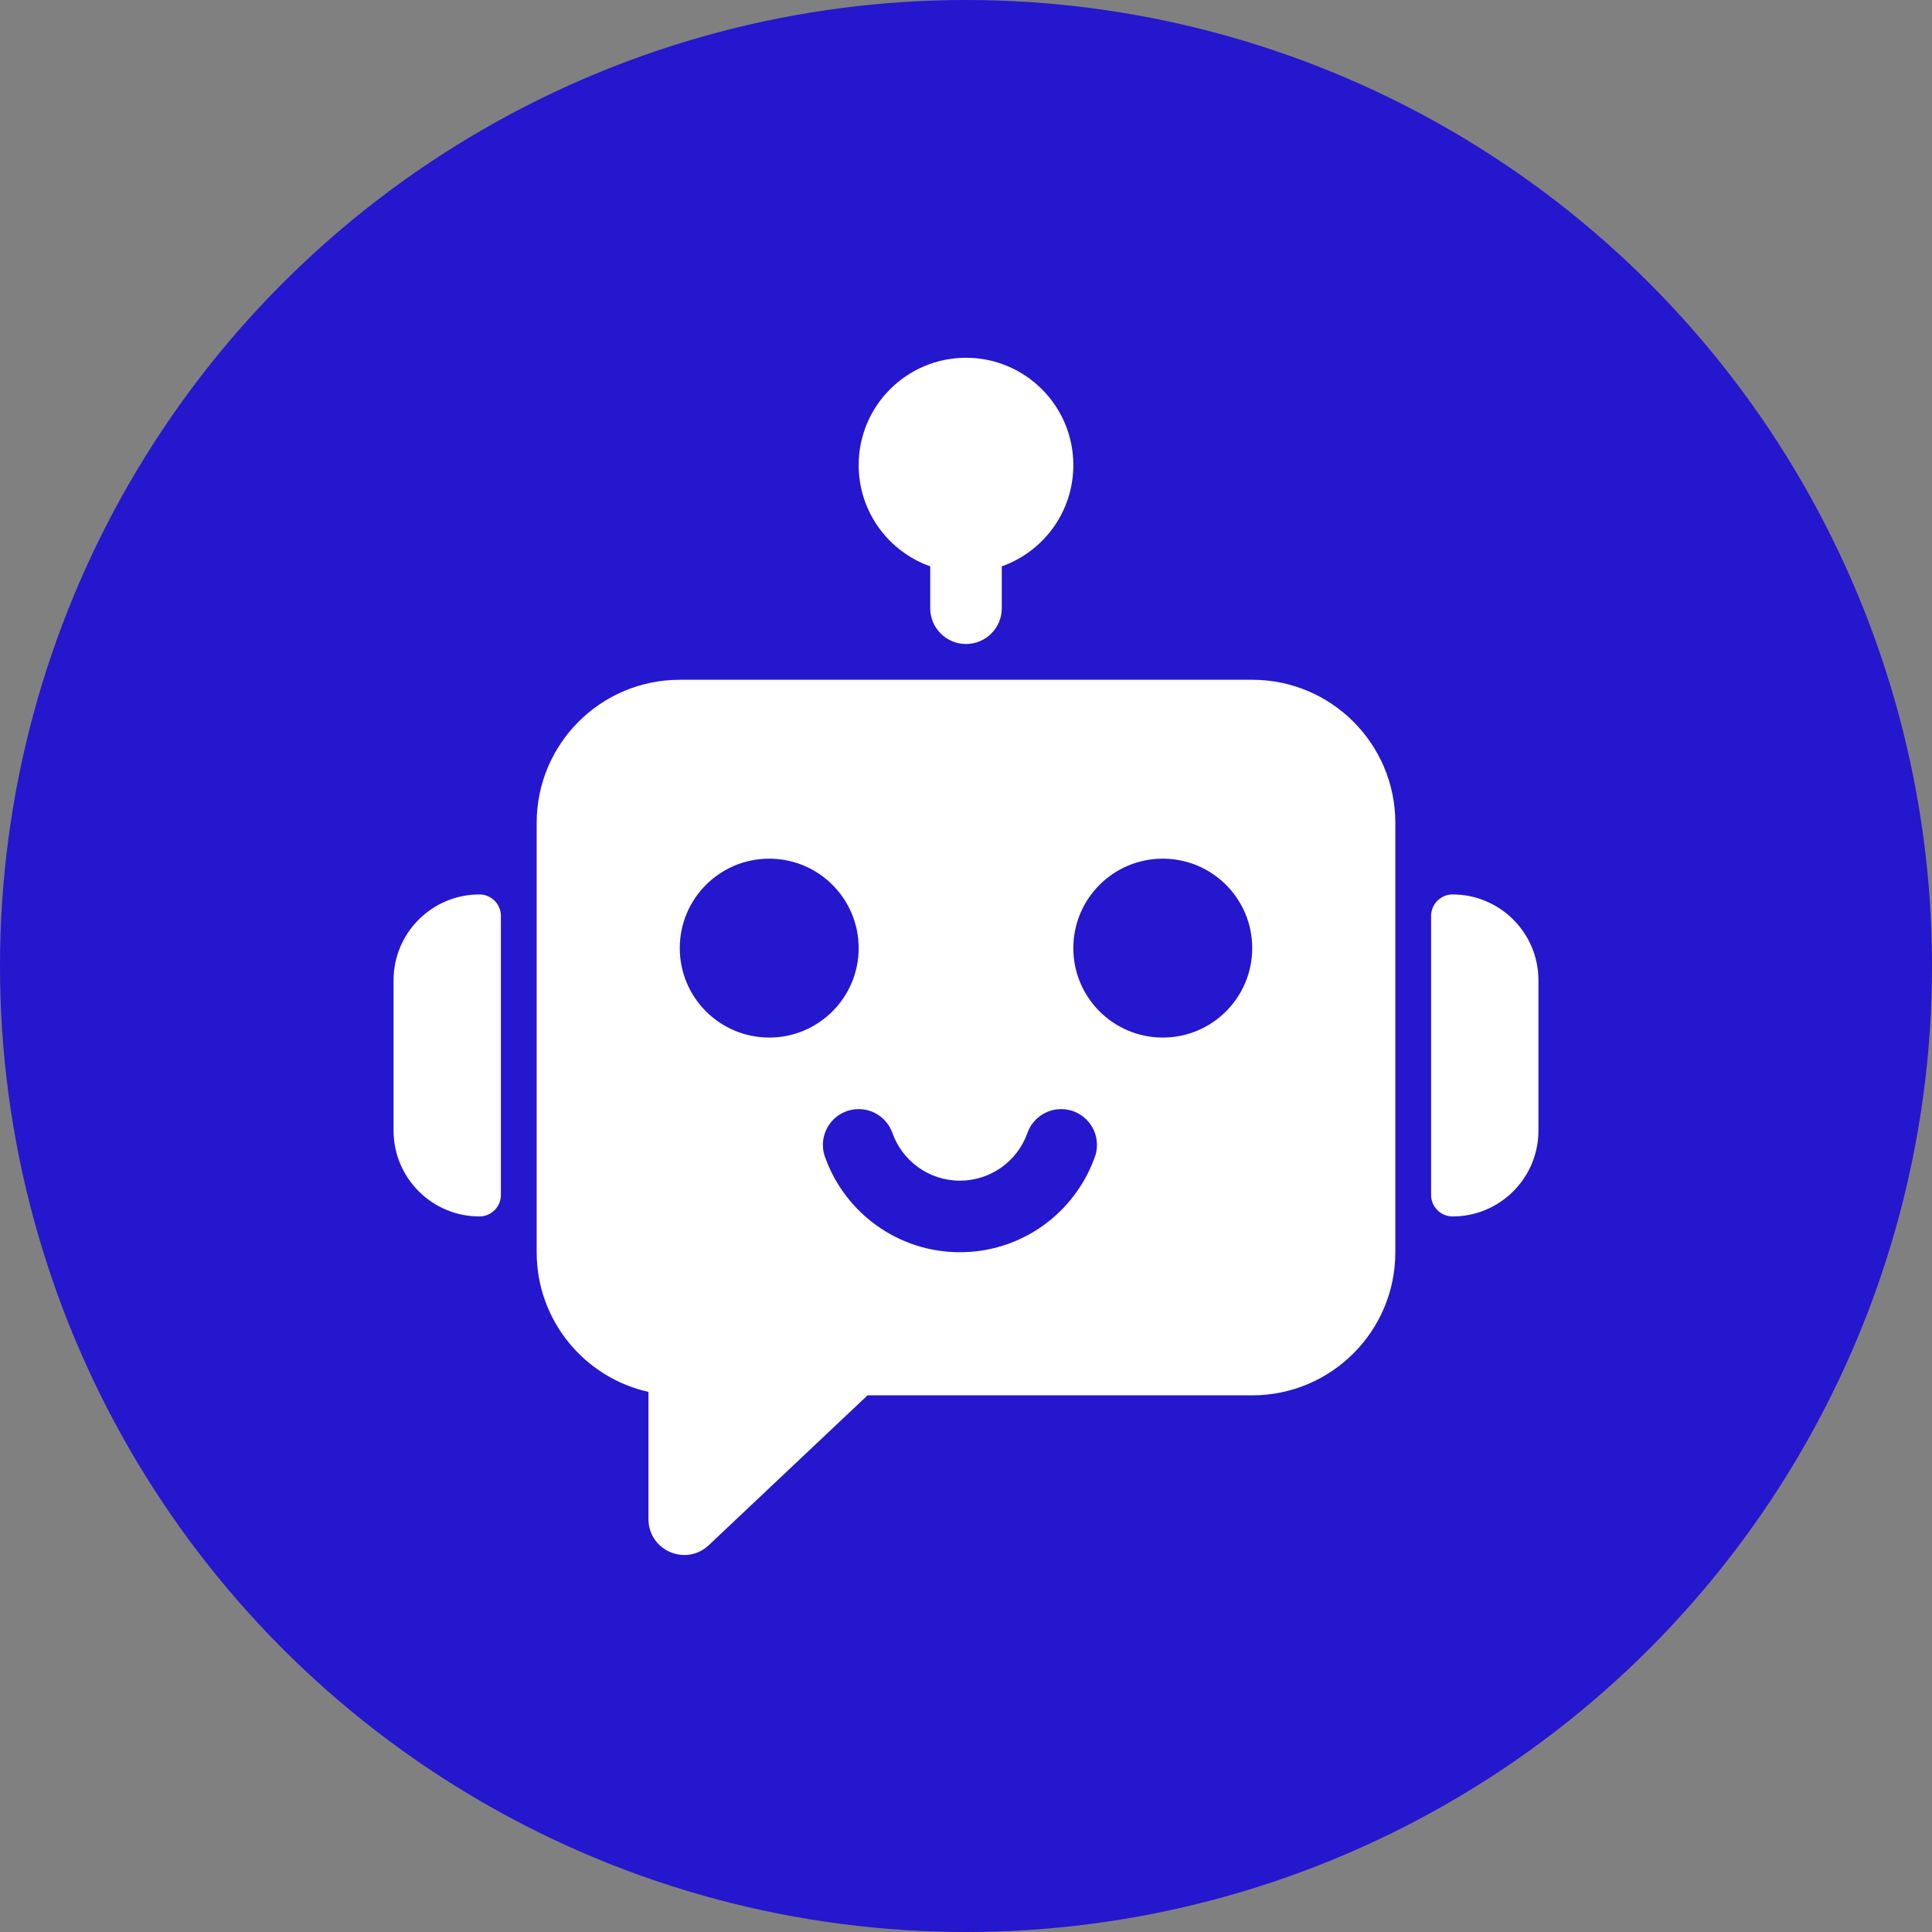 <svg width="54" height="54" viewBox="0 0 54 54" fill="none" xmlns="http://www.w3.org/2000/svg">
<rect x="0" y="0" width="54" height="54" fill="#808080" stroke="none"/>
<g id="Group 59">
<circle id="Ellipse 39" cx="27" cy="27" r="27" fill="#2417CE"/>
<path id="Subtract" fill-rule="evenodd" clip-rule="evenodd" d="M30 13C30 14.306 29.165 15.418 28 15.829V17C28 17.552 27.552 18 27 18C26.448 18 26 17.552 26 17V15.829C24.835 15.418 24 14.306 24 13C24 11.343 25.343 10 27 10C28.657 10 30 11.343 30 13ZM15 23C15 20.791 16.791 19 19 19H35C37.209 19 39 20.791 39 23V35C39 37.209 37.209 39 35 39H24.248L19.811 43.188C19.174 43.79 18.125 43.338 18.125 42.461V38.904C16.337 38.505 15 36.909 15 35V23ZM11 27.4C11 26.075 12.075 25 13.4 25C13.731 25 14 25.269 14 25.6V33.4C14 33.731 13.731 34 13.4 34C12.075 34 11 32.925 11 31.6V27.4ZM40.6 34C41.925 34 43 32.925 43 31.6V27.4C43 26.075 41.925 25 40.6 25C40.269 25 40 25.269 40 25.6V33.4C40 33.731 40.269 34 40.6 34ZM23.071 32.371C23.025 32.256 23 32.131 23 32C23 31.448 23.448 31 24 31C24.425 31 24.789 31.266 24.933 31.64L24.934 31.64C25.201 32.431 25.949 33 26.83 33C27.696 33 28.433 32.45 28.712 31.68L28.712 31.68C28.846 31.285 29.22 31 29.66 31C30.212 31 30.66 31.448 30.66 32C30.66 32.087 30.649 32.172 30.628 32.252L30.63 32.253L30.615 32.296C30.608 32.321 30.599 32.346 30.589 32.37C30.03 33.904 28.558 35 26.83 35C25.102 35 23.631 33.905 23.071 32.371ZM24 26.5C24 27.881 22.881 29 21.5 29C20.119 29 19 27.881 19 26.5C19 25.119 20.119 24 21.5 24C22.881 24 24 25.119 24 26.5ZM32.5 29C33.881 29 35 27.881 35 26.5C35 25.119 33.881 24 32.5 24C31.119 24 30 25.119 30 26.5C30 27.881 31.119 29 32.5 29Z" fill="white"/>
</g>
</svg>
